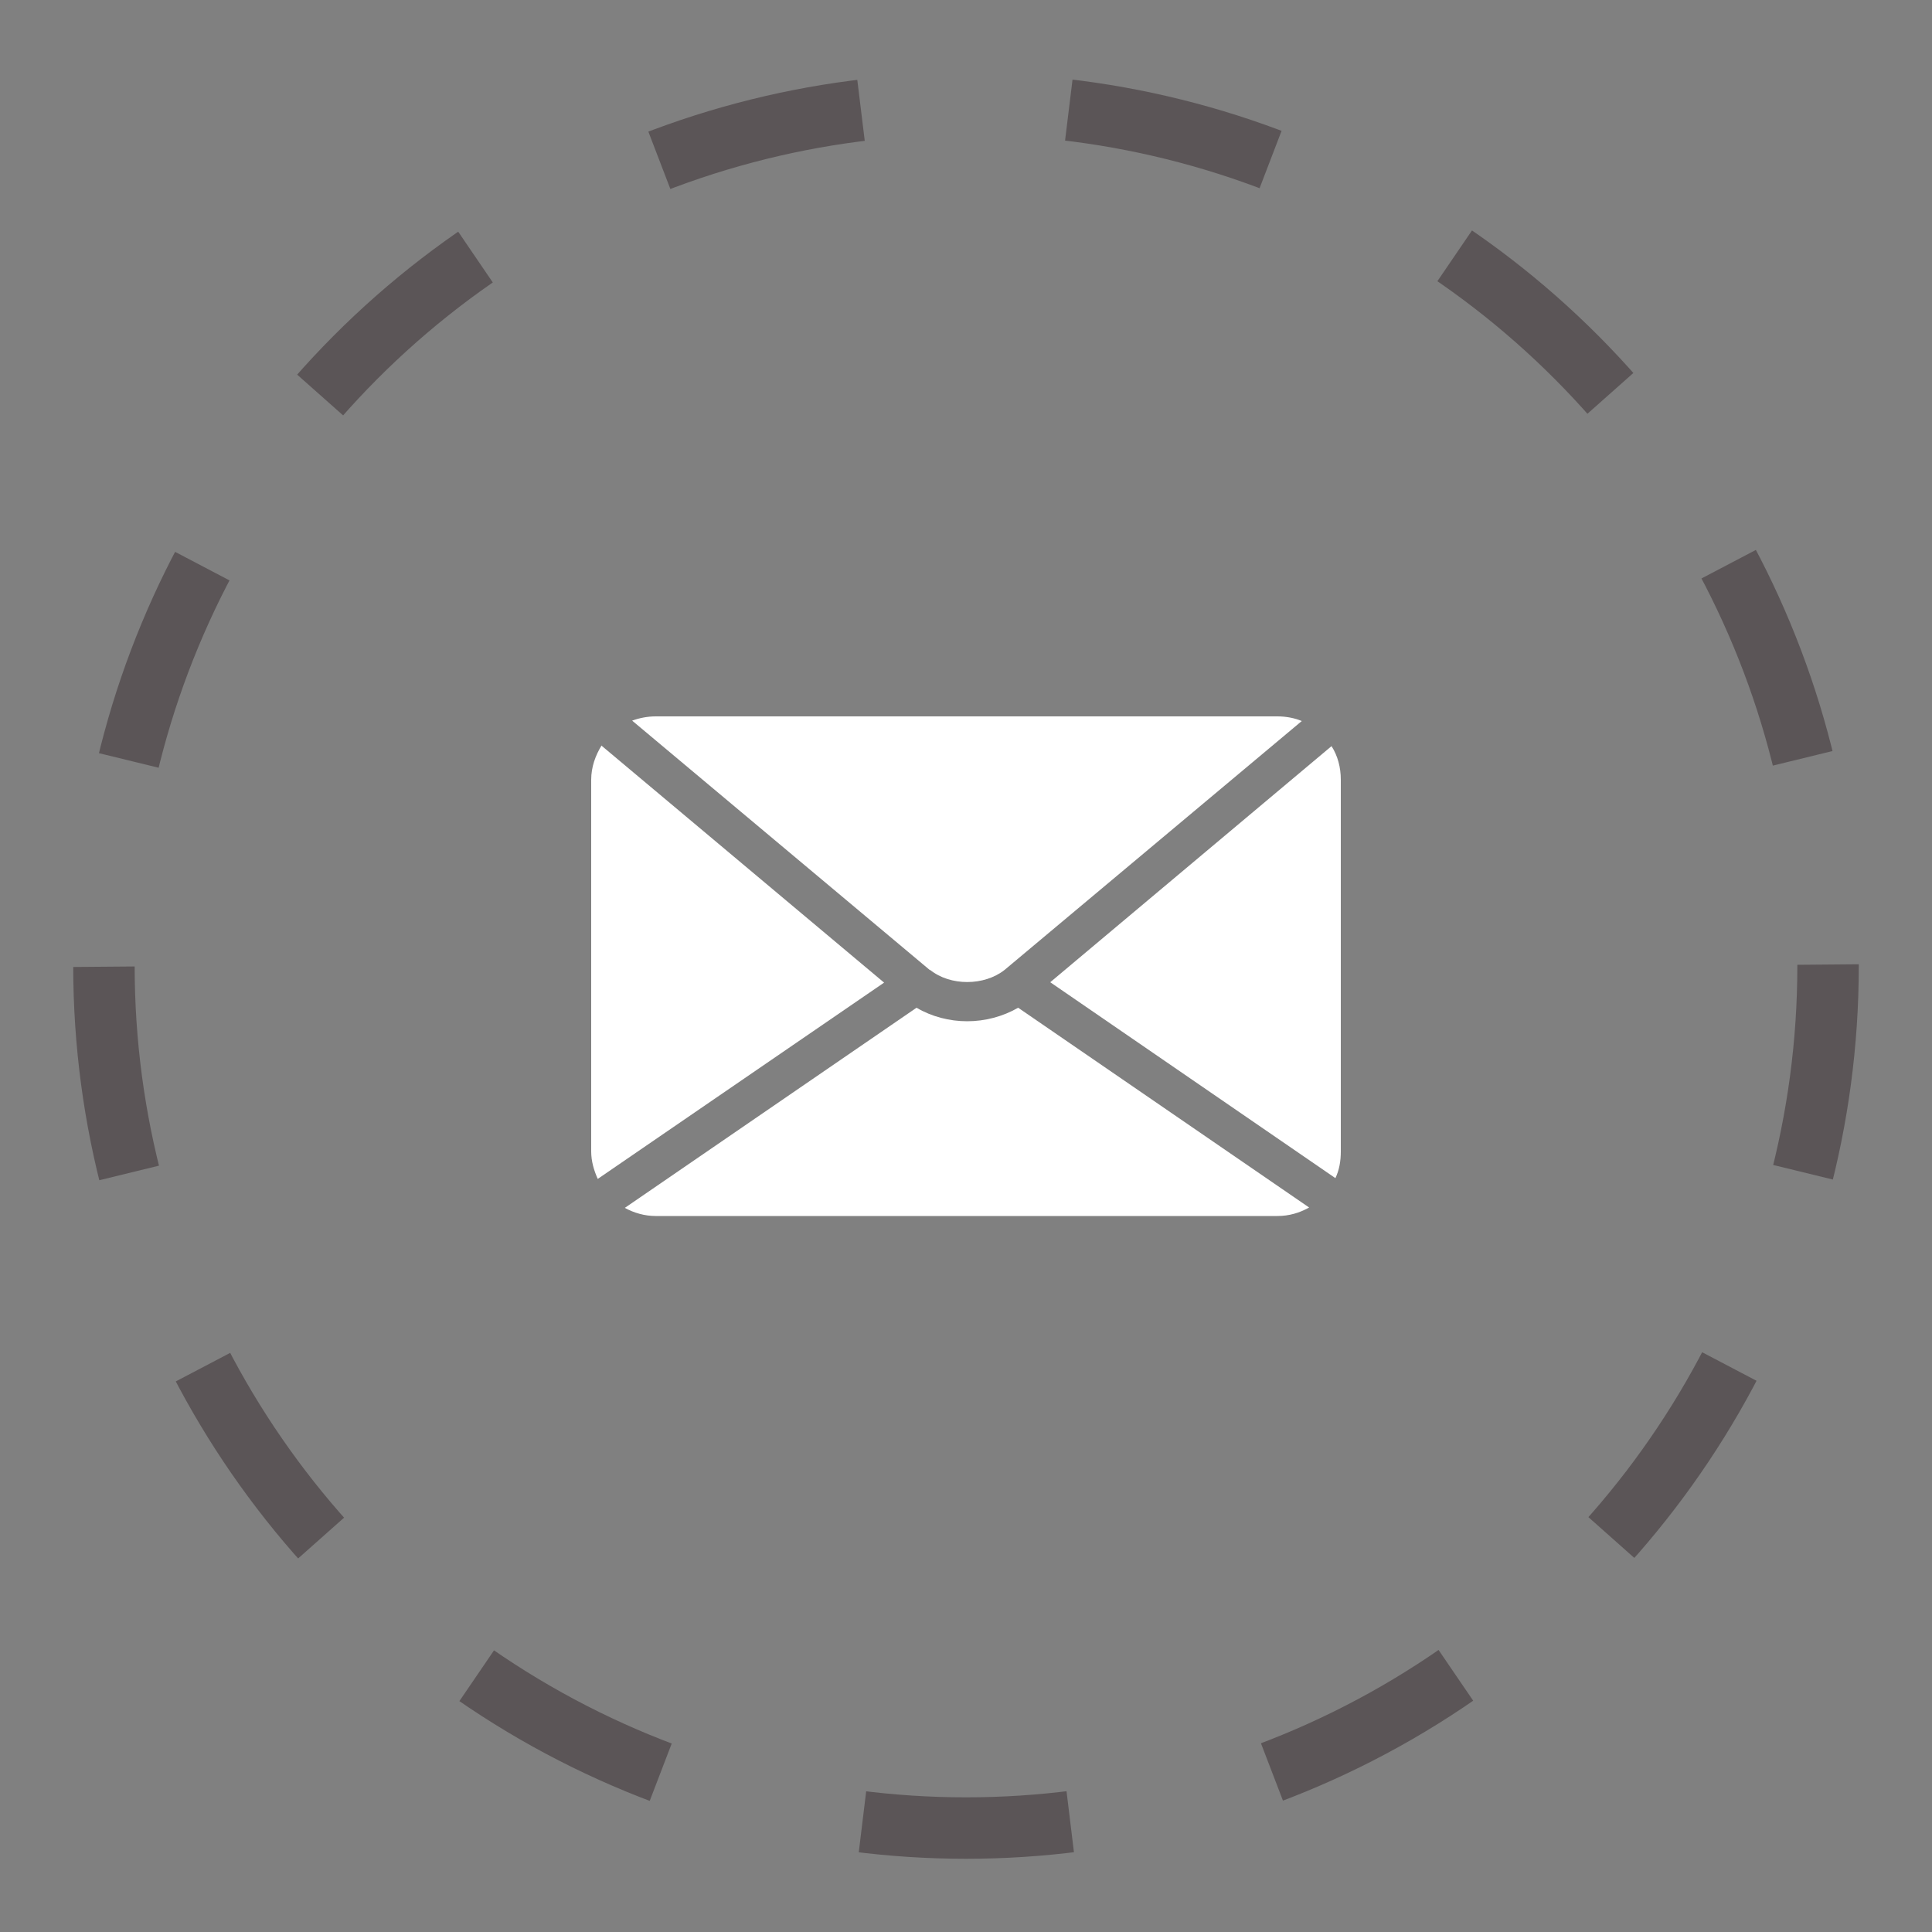 <?xml version="1.0" encoding="UTF-8"?>
<svg xmlns="http://www.w3.org/2000/svg" id="Layer_1" viewBox="0 0 50 50">
  <rect x="0" y="0" width="50" height="50" fill="#808080" stroke="none"/>
  <defs>
    <style>.cls-1{fill:none;stroke:#5b5557;stroke-dasharray:0 0 5.39 5.39;stroke-miterlimit:10;stroke-width:1.59px;}.cls-2{fill:#fff;}</style>
  </defs>
  <path class="cls-2" d="m34.7,20.18c0-.32-.08-.62-.24-.87l-7.28,6.11,7.38,5.07c.1-.21.14-.44.14-.69v-9.62Z"></path>
  <path class="cls-2" d="m24.07,25.1c.52.42,1.4.42,1.93,0l7.69-6.44c-.19-.08-.41-.12-.63-.12h-16.09c-.21,0-.42.04-.61.11l7.71,6.46Z"></path>
  <path class="cls-2" d="m26.35,26.08c-.4.23-.86.35-1.32.35s-.92-.12-1.31-.35l-7.55,5.18c.24.13.51.21.8.21h16.09c.3,0,.57-.08.82-.22l-7.53-5.17Z"></path>
  <path class="cls-2" d="m15.57,19.29c-.16.26-.27.56-.27.89v9.62c0,.25.07.49.17.71l7.41-5.08-7.31-6.13Z"></path>
  <circle class="cls-1" cx="25" cy="25" r="22.31"></circle>
</svg>
